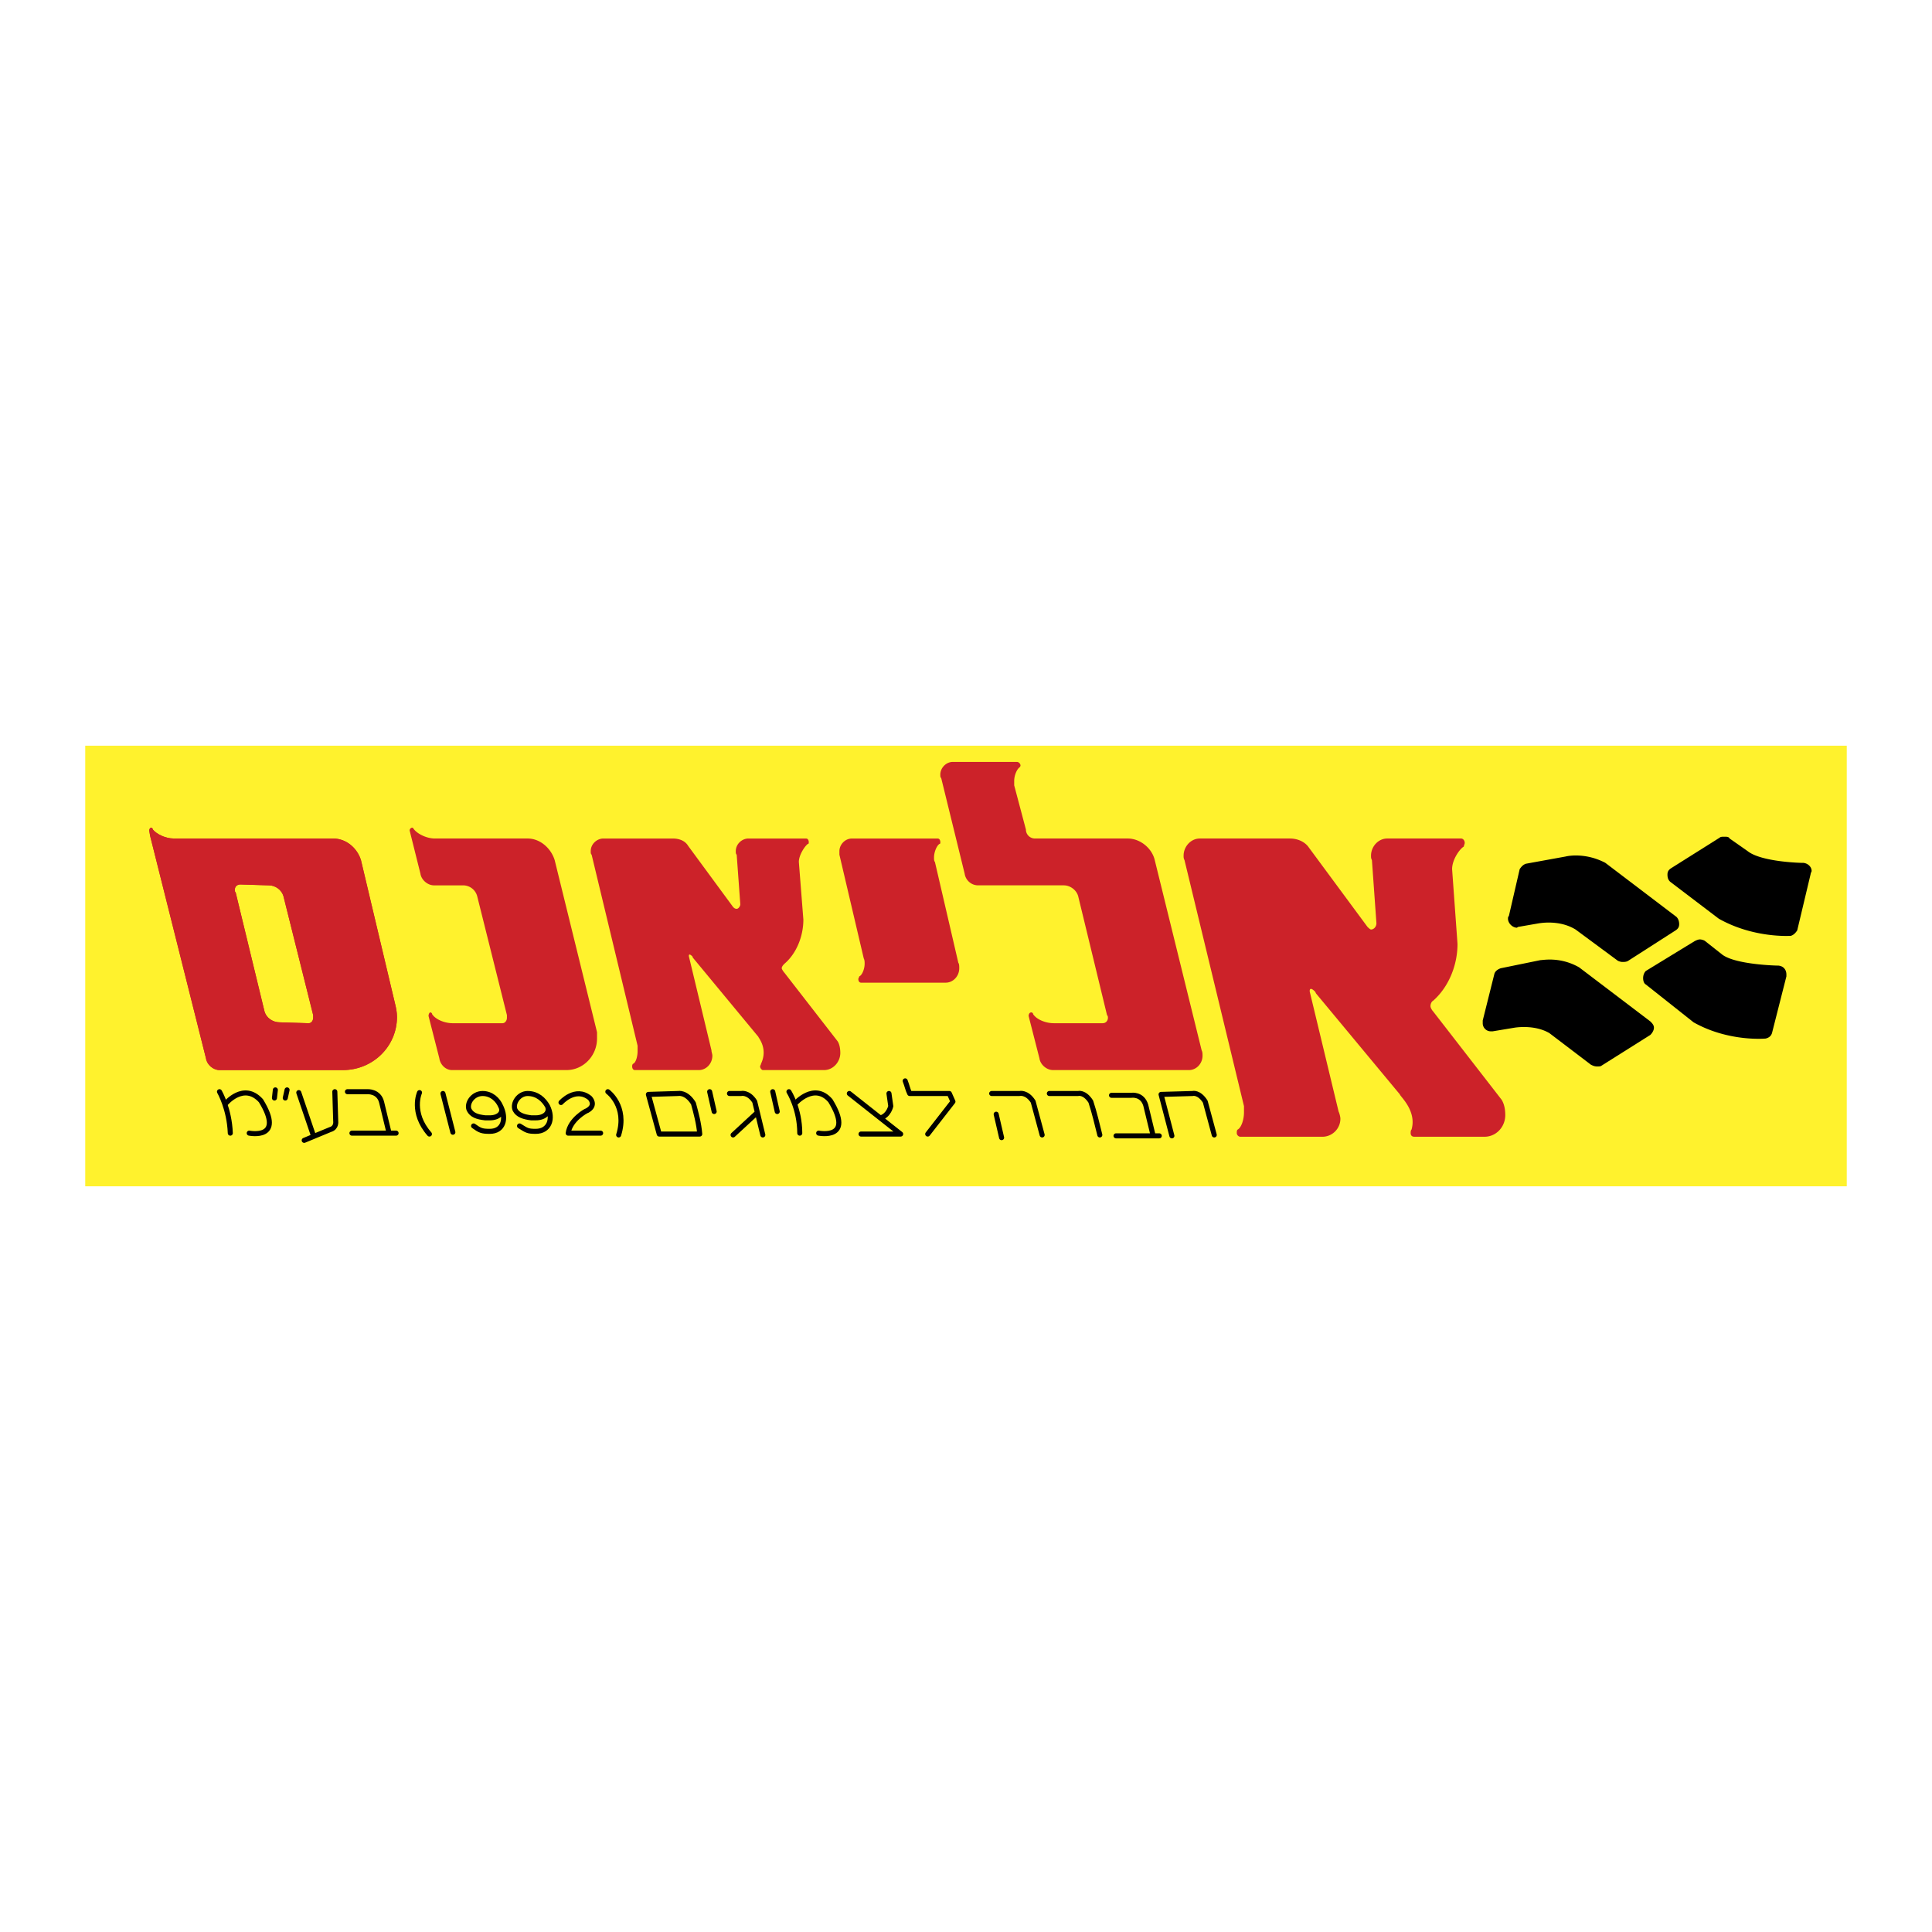 <svg xmlns="http://www.w3.org/2000/svg" width="2500" height="2500" viewBox="0 0 192.756 192.756"><path fill-rule="evenodd" clip-rule="evenodd" fill="#fff" d="M0 0h192.756v192.756H0V0z"/><path fill-rule="evenodd" clip-rule="evenodd" fill="#fff22d" d="M8.504 74.398h175.748v43.96H8.504v-43.96z"/><path d="M167.262 91.479c.18.18.27.449.27.719 0 .27-.09.449-.359.629l-4.766 3.057c-.18.09-.359.09-.539.09s-.449-.09-.539-.18l-4.135-3.057c-1.619-.989-3.506-.629-3.596-.629l-2.068.359c-.09 0-.18.09-.18.09-.449 0-.898-.449-.898-.899 0-.09 0-.18.09-.27l1.078-4.675c.18-.27.359-.45.629-.54l3.957-.719c.359-.09 2.066-.36 3.955.629l7.101 5.396zM164.654 101.907c.18.18.359.359.359.629s-.18.539-.359.719l-4.854 3.057c-.09.09-.27.09-.451.09-.27 0-.449-.09-.629-.18l-4.135-3.146c-1.527-.898-3.506-.539-3.506-.539l-2.158.359h-.18a.806.806 0 0 1-.809-.809v-.27l1.168-4.675c.09-.27.361-.45.631-.54l3.955-.809c.27 0 1.977-.359 3.865.72l7.103 5.394zM164.205 98.222c-.18-.09-.27-.36-.27-.63s.09-.539.27-.719l4.854-2.967c.18-.09.361-.18.541-.18s.449.09.539.18l1.707 1.348c1.35.989 5.395 1.08 5.395 1.08h.09c.539 0 .898.358.898.898v.18l-1.438 5.663c-.09.27-.27.45-.629.54 0 0-3.688.359-7.193-1.618l-4.764-3.775zM166.633 87.973c-.18-.18-.27-.359-.27-.719 0-.27.09-.449.359-.629l4.854-3.056c.09-.09.27-.09.449-.09.27 0 .449 0 .539.18l1.799 1.258c1.348 1.079 5.305 1.168 5.305 1.168h.18c.449 0 .898.36.898.81 0 .09-.09.18-.09.27l-1.348 5.663c-.182.27-.361.45-.631.54 0 0-3.686.27-7.191-1.708l-4.853-3.687z" fill-rule="evenodd" clip-rule="evenodd"/><path d="M94.355 98.041h-8.45c-.18 0-.27-.18-.27-.359 0-.09.09-.18.09-.27.27-.09.54-.72.54-1.259 0-.18 0-.359-.09-.539l-2.427-10.338v-.359c0-.629.539-1.258 1.258-1.258h8.541c.18 0 .27.18.27.359 0 .09 0 .18-.09.18-.27.18-.539.809-.539 1.349 0 .18 0 .359.09.449l2.337 10.069c.09.089.09.359.09.538-.001.809-.63 1.438-1.35 1.438zM56.509 106.762H45.092c-.629 0-1.168-.54-1.258-1.169l-1.079-4.226c0-.18.09-.359.18-.359s.18.09.18.18c.36.54 1.258.899 2.067.899h4.944c.27 0 .45-.27.45-.539v-.271l-2.967-11.866a1.458 1.458 0 0 0-1.438-1.079h-2.876c-.629 0-1.258-.54-1.349-1.168l-1.079-4.315c0-.09.09-.27.27-.27.09 0 .09.09.18.18.36.45 1.259.899 2.068.899h9.259c1.259 0 2.337.988 2.697 2.157l4.225 17.17v.63c-.001 1.708-1.349 3.147-3.057 3.147zM119.887 104.784c.09.18.09.359.09.539 0 .809-.631 1.438-1.35 1.438h-13.574c-.629 0-1.258-.54-1.348-1.169l-1.08-4.226c0-.18.09-.359.27-.359.09 0 .182.09.182.18.359.54 1.258.899 2.066.899h4.855c.359 0 .539-.27.539-.539 0-.09 0-.181-.09-.271L107.57 89.41c-.18-.629-.809-1.079-1.439-1.079h-8.539c-.719 0-1.259-.54-1.349-1.168l-2.337-9.529c-.09-.09-.09-.18-.09-.359 0-.629.539-1.259 1.259-1.259h6.382c.18 0 .359.18.359.36 0 .09-.09.18-.09.18-.27.18-.539.809-.539 1.348v.45l1.168 4.405a.9.9 0 0 0 .9.899h9.258c1.26 0 2.428.988 2.697 2.157l4.677 18.969zM68.735 95.435l2.247 9.35c0 .18.09.359.09.539 0 .809-.629 1.438-1.348 1.438h-6.382c-.18 0-.27-.181-.27-.36 0-.09 0-.18.09-.27.27-.09.45-.719.45-1.258v-.54l-4.585-19.058c-.09-.09-.09-.18-.09-.359 0-.719.629-1.258 1.259-1.258h6.922c.719 0 1.258.27 1.528.719l4.495 6.113c.09.09.18.18.36.18s.359-.27.359-.449l-.36-4.946c-.09-.09-.09-.18-.09-.359 0-.719.629-1.258 1.258-1.258h5.753c.18 0 .27.18.27.359 0 .09 0 .18-.09.18-.27.18-.899 1.079-.899 1.798l.45 5.753c0 1.708-.72 3.416-1.888 4.405-.09.09-.27.271-.27.449 0 .09.18.36.27.45l5.304 6.832c.18.27.27.719.27 1.169 0 .898-.719 1.708-1.618 1.708h-6.113c-.09 0-.27-.181-.27-.36 0-.09.09-.18.09-.27.72-1.528-.27-2.606-.27-2.696l-6.473-7.821s-.09-.09-.09-.18c-.449-.45-.359 0-.359 0zM130.674 98.94l2.877 11.956c.09.18.18.54.18.72 0 .988-.809 1.798-1.799 1.798h-8.18c-.18 0-.359-.181-.359-.36s0-.27.09-.359c.359-.18.629-.988.629-1.708v-.629l-5.934-24.542c-.09-.18-.09-.27-.09-.45 0-.899.719-1.708 1.619-1.708h8.988c.809 0 1.529.359 1.889.898l5.844 7.911c.09.09.27.27.359.27.27 0 .539-.27.539-.629l-.449-6.293c-.09-.18-.09-.27-.09-.45 0-.899.719-1.708 1.617-1.708h7.371c.18 0 .361.18.361.449 0 .09-.092.27-.092.359-.359.18-1.168 1.259-1.168 2.248l.539 7.461c0 2.158-.898 4.315-2.426 5.663-.18.09-.271.36-.271.54s.182.449.271.539l6.832 8.81c.27.45.359.989.359 1.528 0 1.169-.9 2.158-2.068 2.158H141.1c-.27 0-.359-.181-.359-.36 0-.09 0-.27.09-.359.539-1.888-1.168-3.326-1.168-3.506l-8.361-10.068-.09-.18c-.628-.627-.538.001-.538.001z" fill-rule="evenodd" clip-rule="evenodd" fill="#cc2229"/><path d="M39.428 100.199c.09.359.18.809.18 1.259 0 2.966-2.427 5.304-5.394 5.304H21.898c-.629 0-1.258-.54-1.348-1.169l-5.574-22.205-.09-.54c0-.09.09-.27.18-.27s.18.09.18.18c.36.45 1.258.899 2.068.899h15.912c1.348 0 2.427.988 2.787 2.157l3.415 14.385zM23.966 88.243c-.27 0-.54.18-.54.54 0 .09 0 .18.09.27l2.876 11.866c.18.63.81 1.079 1.528 1.079l2.877.09c.27 0 .449-.27.449-.539v-.271L28.28 89.412c-.18-.629-.809-1.079-1.438-1.079l-2.876-.09z" fill-rule="evenodd" clip-rule="evenodd" fill="#cc2131"/><path d="M39.428 100.199c.09.359.18.809.18 1.259 0 2.966-2.427 5.304-5.394 5.304H21.898c-.629 0-1.258-.54-1.348-1.169l-5.574-22.205-.09-.54c0-.09.09-.27.18-.27s.18.09.18.18c.36.45 1.258.899 2.068.899h15.912c1.348 0 2.427.988 2.787 2.157l3.415 14.385zM23.966 88.243c-.27 0-.54.18-.54.54 0 .09 0 .18.09.27l2.876 11.866c.18.63.81 1.079 1.528 1.079l2.877.09c.27 0 .449-.27.449-.539v-.271L28.28 89.412c-.18-.629-.809-1.079-1.438-1.079l-2.876-.09z" fill-rule="evenodd" clip-rule="evenodd" fill="#cc2229"/><path d="M28.641 108.739l-.18.809m-.989-.809l-.09.809m16.811-.449l.989 3.865m-3.327-3.955s-.899 1.978.989 4.135m17.8-4.225s1.978 1.438 1.079 4.314m9.079-4.314l.45 1.978m5.843-1.978l.449 1.978m-4.404 2.336l2.337-2.157m-9.709 2.068h4.045m0 0c-.09-1.078-.36-2.067-.629-3.056-.719-1.169-1.528-.989-1.528-.989m0 0l-2.966.09 1.079 3.955m10.337.089l-.809-3.326m0 0c-.629-.988-1.349-.809-1.349-.809m.001.001H72.78m5.933-.18s1.079 1.708 1.079 4.135m-.45-2.966s1.888-2.158 3.506-.271c2.427 3.956-1.169 3.236-1.169 3.236m3.057-3.954l5.125 4.045h-3.956m1.978-1.618c.809-.271.989-1.169.989-1.169m0 0l-.18-1.259m3.865 4.046l2.518-3.236-.36-.809h-3.956m0 0c-.18-.359-.27-.809-.449-1.259m13.665 5.393l-.898-3.326m-.001 0c-.631-.988-1.35-.809-1.35-.809m.001.001H98.94m.449 2.067l.541 2.338m9.799-.271c-.271-1.078-.541-2.247-.9-3.326-.629-.988-1.258-.809-1.258-.809m-.001.001h-2.877m6.653 4.224h4.314m-4.764-4.045h1.977m0 0s1.08-.18 1.439.989m0 .001l.719 2.966m6.114-.001l-.898-3.326m-.001 0c-.629-.988-1.26-.809-1.26-.809m0 .001l-3.146.09 1.08 4.135m-62.299-2.967c.629 1.259.18 2.517-1.168 2.517-.81 0-.899-.09-1.619-.539m.809-3.236c.989 0 1.618.629 1.978 1.259m0-.001c.27.629-.27 1.169-1.168 1.169m0 0h-.45m-.001 0c-.719-.09-1.348-.271-1.618-.81-.27-.629.359-1.618 1.258-1.618m-2.696 1.259c.629 1.259.27 2.517-1.079 2.517-.809 0-.989-.09-1.618-.539m-.449-1.618c-.27-.629.359-1.618 1.348-1.618.899 0 1.528.629 1.798 1.259.36.629-.18 1.169-1.079 1.169h-.45c-.808-.09-1.347-.271-1.617-.81m13.125 2.337h-3.236m0 0c.18-1.348 1.797-2.247 1.888-2.247.988-.539.27-1.259.27-1.259-1.438-1.168-2.877.449-2.877.449m-20.857 3.057h4.405m-4.854-4.135h1.978m0 0s1.168-.09 1.438 1.078m0 0l.719 2.967m-8.989-3.955l1.438 4.225m2.157-4.315l.09 2.967m.001 0s.09.629-.54.809m0-.001l-2.606 1.079m-8.452-4.854s.989 1.708 1.079 4.135m1.888 0s3.596.72 1.168-3.236c-1.708-1.888-3.506.271-3.506.271" fill="none" stroke="#000" stroke-width=".503" stroke-linecap="round" stroke-linejoin="round" stroke-miterlimit="2.613"/></svg>